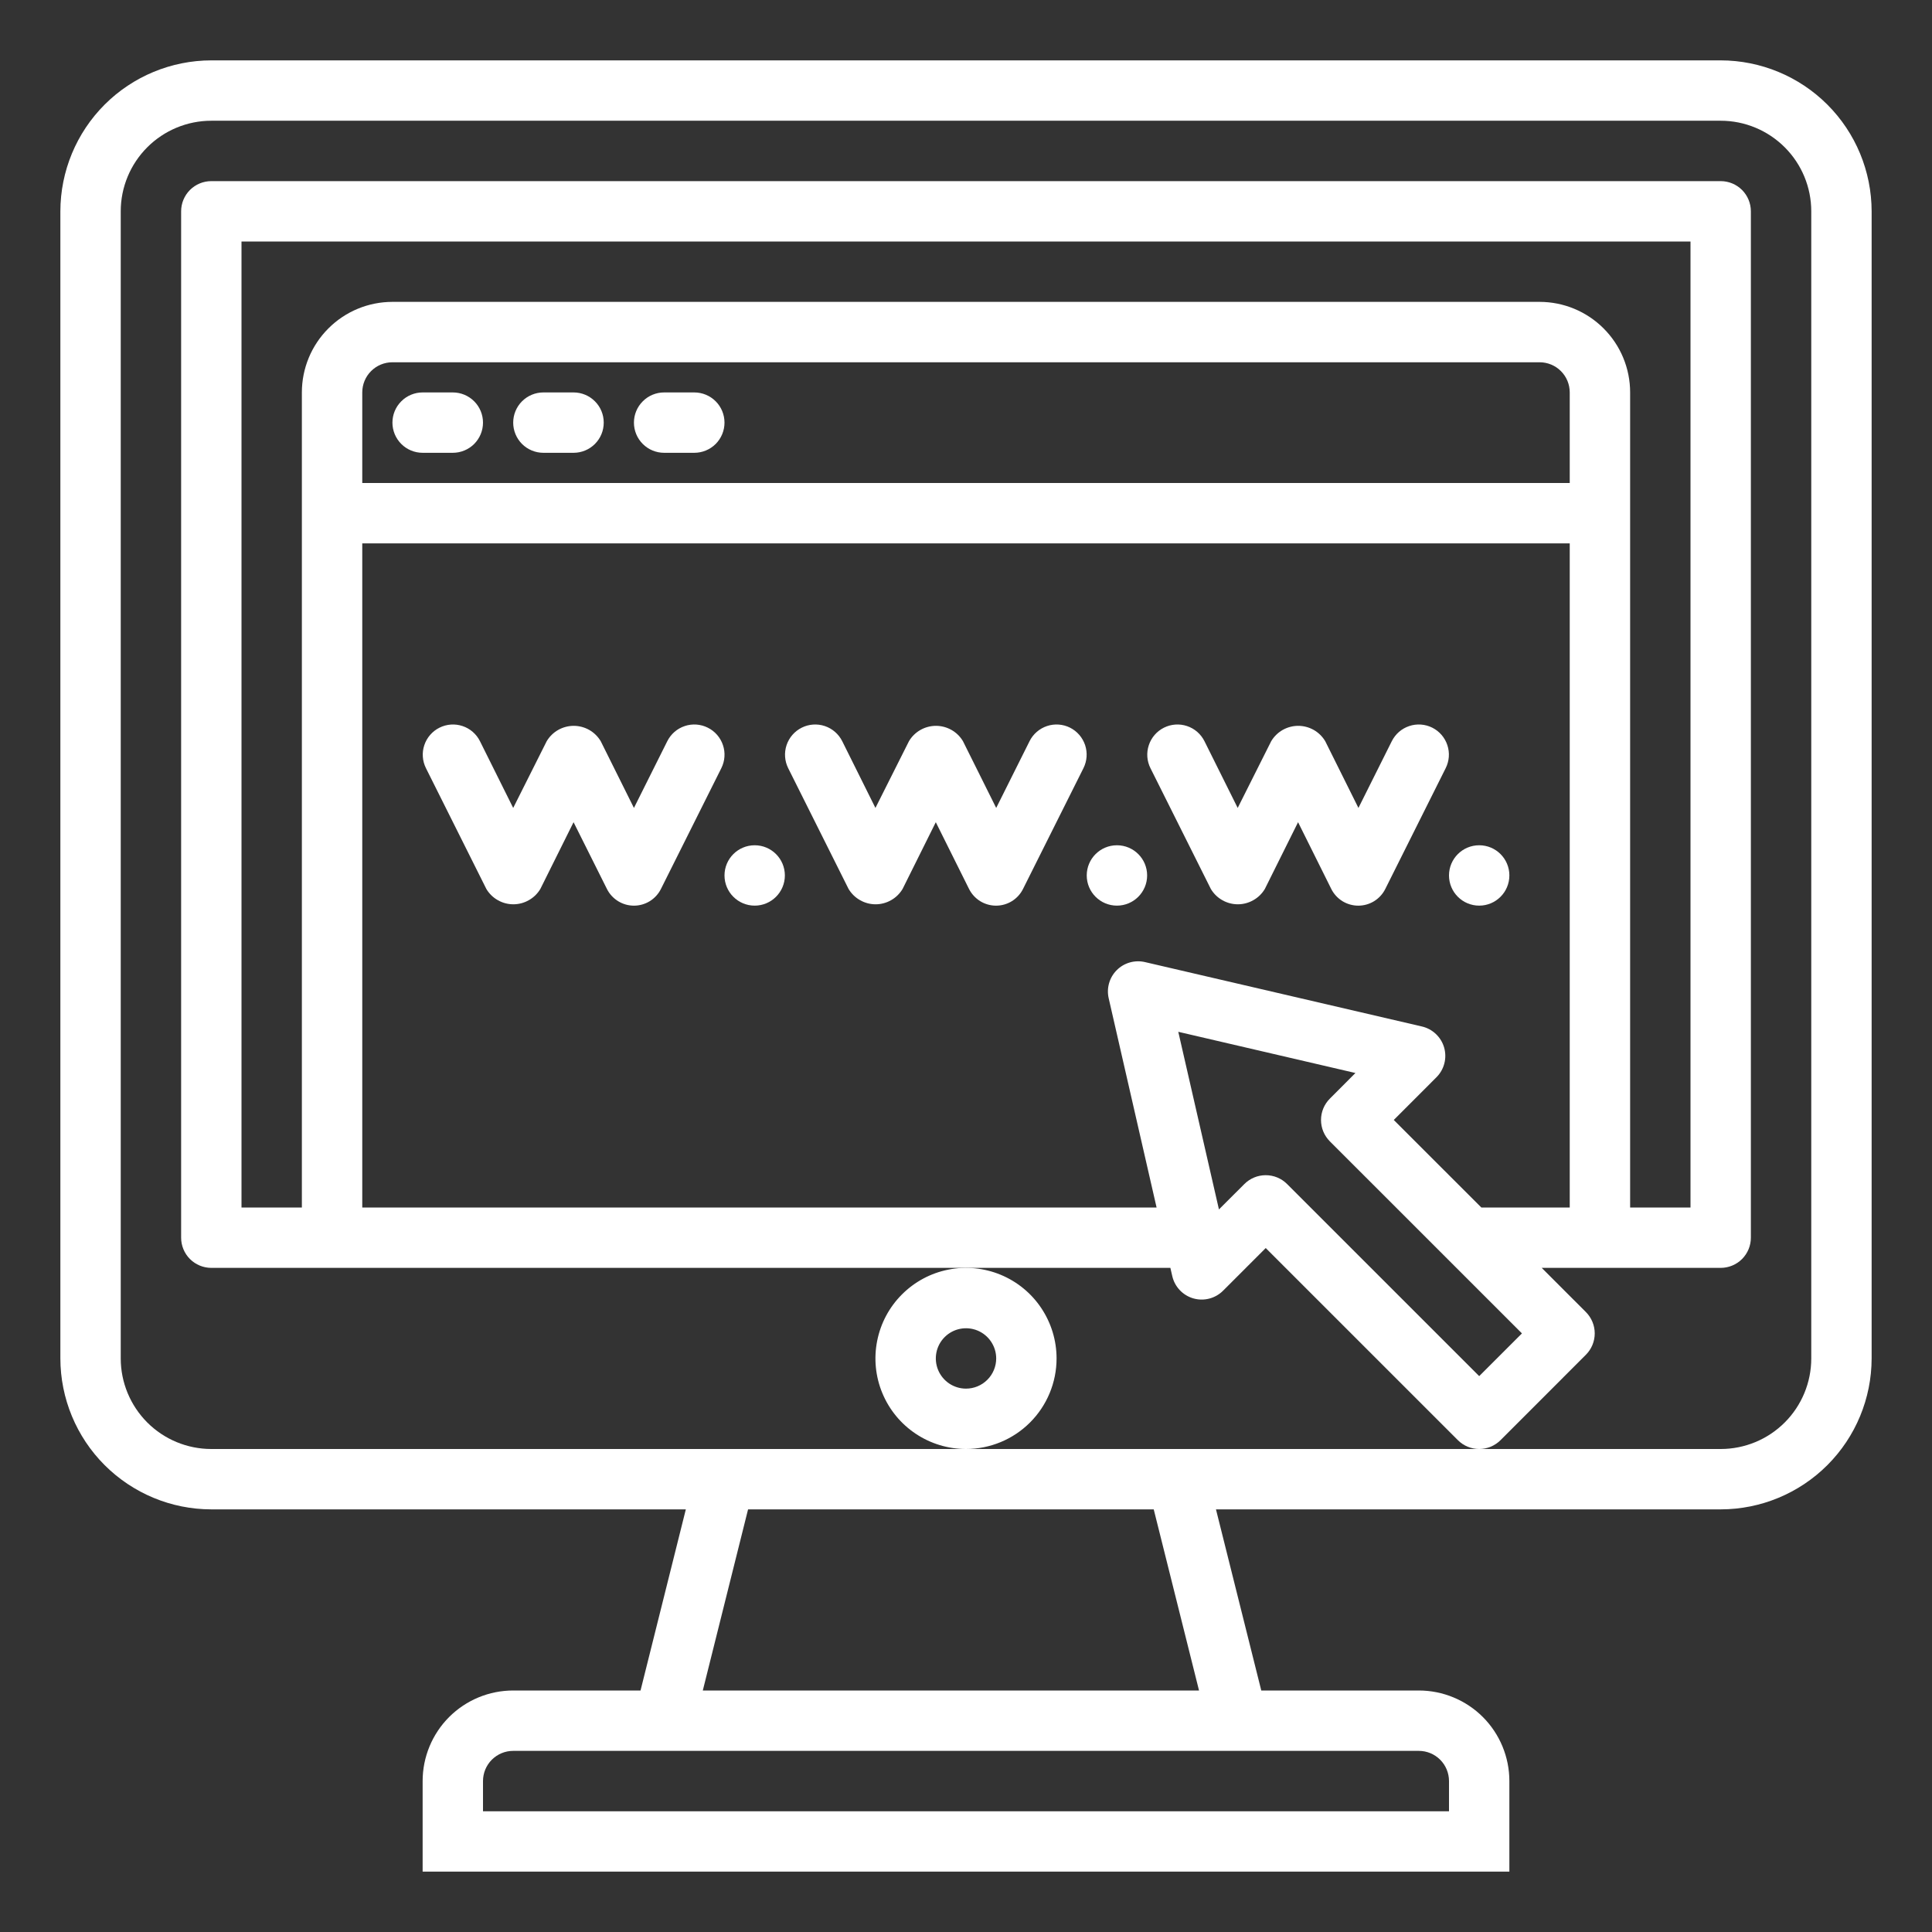 <svg width="65" height="65" viewBox="0 0 65 65" fill="none" xmlns="http://www.w3.org/2000/svg">
<rect x="0" y="0" width="65" height="65" fill="#333333" stroke="none"/>
<path d="M57.891 2.031H7.109C5.763 2.033 4.472 2.568 3.52 3.52C2.568 4.472 2.033 5.763 2.031 7.109V45.703C2.033 47.049 2.568 48.34 3.52 49.292C4.472 50.244 5.763 50.78 7.109 50.781H23.074L21.55 56.875H17.266C16.457 56.875 15.683 57.196 15.111 57.767C14.54 58.339 14.219 59.114 14.219 59.922V62.969H50.781V59.922C50.781 59.114 50.46 58.339 49.889 57.767C49.317 57.196 48.542 56.875 47.734 56.875H42.434L40.91 50.781H57.891C59.237 50.78 60.528 50.244 61.48 49.292C62.432 48.34 62.967 47.049 62.969 45.703V7.109C62.967 5.763 62.432 4.472 61.48 3.52C60.528 2.568 59.237 2.033 57.891 2.031ZM47.734 58.906C48.004 58.906 48.262 59.013 48.453 59.204C48.643 59.394 48.75 59.653 48.75 59.922V60.938H16.25V59.922C16.25 59.653 16.357 59.394 16.547 59.204C16.738 59.013 16.996 58.906 17.266 58.906H47.734ZM40.34 56.875H23.645L25.168 50.781H38.816L40.34 56.875ZM60.938 45.703C60.938 46.511 60.617 47.286 60.045 47.858C59.474 48.429 58.699 48.75 57.891 48.75H7.109C6.301 48.75 5.526 48.429 4.955 47.858C4.384 47.286 4.062 46.511 4.062 45.703V7.109C4.062 6.301 4.384 5.526 4.955 4.955C5.526 4.384 6.301 4.062 7.109 4.062H57.891C58.699 4.062 59.474 4.384 60.045 4.955C60.617 5.526 60.938 6.301 60.938 7.109V45.703Z" fill="white"/>
<path d="M35.547 45.703C35.547 45.1 35.368 44.511 35.033 44.01C34.699 43.509 34.223 43.119 33.666 42.888C33.109 42.658 32.497 42.597 31.906 42.715C31.314 42.832 30.772 43.123 30.346 43.549C29.919 43.975 29.629 44.518 29.512 45.109C29.394 45.7 29.454 46.312 29.685 46.869C29.916 47.426 30.306 47.902 30.807 48.236C31.308 48.571 31.897 48.75 32.5 48.75C33.308 48.75 34.083 48.429 34.654 47.858C35.226 47.286 35.547 46.511 35.547 45.703ZM32.5 46.719C32.299 46.719 32.103 46.659 31.936 46.548C31.769 46.436 31.639 46.277 31.562 46.092C31.485 45.906 31.465 45.702 31.504 45.505C31.543 45.308 31.64 45.127 31.782 44.985C31.924 44.843 32.105 44.746 32.302 44.707C32.499 44.668 32.703 44.688 32.889 44.765C33.074 44.842 33.233 44.972 33.344 45.139C33.456 45.306 33.516 45.502 33.516 45.703C33.516 45.972 33.409 46.231 33.218 46.421C33.028 46.612 32.769 46.719 32.5 46.719Z" fill="white"/>
<path d="M15.234 13.203H14.219C13.949 13.203 13.691 13.31 13.501 13.501C13.31 13.691 13.203 13.949 13.203 14.219C13.203 14.488 13.31 14.746 13.501 14.937C13.691 15.127 13.949 15.234 14.219 15.234H15.234C15.504 15.234 15.762 15.127 15.953 14.937C16.143 14.746 16.25 14.488 16.25 14.219C16.25 13.949 16.143 13.691 15.953 13.501C15.762 13.31 15.504 13.203 15.234 13.203Z" fill="white"/>
<path d="M19.297 13.203H18.281C18.012 13.203 17.754 13.31 17.563 13.501C17.373 13.691 17.266 13.949 17.266 14.219C17.266 14.488 17.373 14.746 17.563 14.937C17.754 15.127 18.012 15.234 18.281 15.234H19.297C19.566 15.234 19.825 15.127 20.015 14.937C20.206 14.746 20.312 14.488 20.312 14.219C20.312 13.949 20.206 13.691 20.015 13.501C19.825 13.31 19.566 13.203 19.297 13.203Z" fill="white"/>
<path d="M23.359 13.203H22.344C22.074 13.203 21.816 13.31 21.626 13.501C21.435 13.691 21.328 13.949 21.328 14.219C21.328 14.488 21.435 14.746 21.626 14.937C21.816 15.127 22.074 15.234 22.344 15.234H23.359C23.629 15.234 23.887 15.127 24.078 14.937C24.268 14.746 24.375 14.488 24.375 14.219C24.375 13.949 24.268 13.691 24.078 13.501C23.887 13.31 23.629 13.203 23.359 13.203Z" fill="white"/>
<path d="M53.356 45.579C53.546 45.389 53.653 45.13 53.653 44.861C53.653 44.592 53.546 44.334 53.356 44.143L51.869 42.656H57.891C58.16 42.656 58.418 42.549 58.609 42.359C58.799 42.168 58.906 41.91 58.906 41.641V7.109C58.906 6.84 58.799 6.582 58.609 6.391C58.418 6.201 58.16 6.094 57.891 6.094H7.109C6.84 6.094 6.582 6.201 6.391 6.391C6.201 6.582 6.094 6.84 6.094 7.109V41.641C6.094 41.91 6.201 42.168 6.391 42.359C6.582 42.549 6.84 42.656 7.109 42.656H39.376L39.44 42.934C39.48 43.11 39.567 43.273 39.692 43.405C39.817 43.537 39.975 43.633 40.149 43.683C40.323 43.733 40.508 43.736 40.684 43.69C40.859 43.645 41.02 43.553 41.148 43.425L42.584 41.989L49.048 48.452C49.238 48.643 49.496 48.75 49.766 48.75C50.035 48.75 50.293 48.643 50.484 48.452L53.356 45.579ZM52.812 16.25H12.188V13.203C12.188 12.934 12.294 12.675 12.485 12.485C12.675 12.294 12.934 12.188 13.203 12.188H51.797C52.066 12.188 52.325 12.294 52.515 12.485C52.706 12.675 52.812 12.934 52.812 13.203V16.25ZM8.125 8.125H56.875V40.625H54.844V13.203C54.844 12.395 54.523 11.62 53.951 11.049C53.38 10.477 52.605 10.156 51.797 10.156H13.203C12.395 10.156 11.62 10.477 11.049 11.049C10.477 11.62 10.156 12.395 10.156 13.203V40.625H8.125V8.125ZM12.188 40.625V18.281H52.812V40.625H49.838L46.892 37.68L48.328 36.243C48.457 36.114 48.548 35.954 48.593 35.779C48.639 35.604 48.636 35.419 48.587 35.245C48.537 35.071 48.441 34.913 48.31 34.789C48.179 34.664 48.016 34.576 47.84 34.535L38.52 32.368C38.352 32.329 38.176 32.334 38.011 32.381C37.845 32.428 37.694 32.517 37.572 32.639C37.45 32.761 37.361 32.912 37.314 33.078C37.266 33.244 37.262 33.419 37.301 33.587L38.912 40.625H12.188ZM43.302 39.835C43.112 39.644 42.853 39.538 42.584 39.538C42.315 39.538 42.057 39.644 41.866 39.835L41.01 40.69L39.642 34.714L45.602 36.1L44.741 36.963C44.551 37.153 44.444 37.411 44.444 37.681C44.444 37.95 44.551 38.208 44.741 38.399L51.204 44.861L49.766 46.298L43.302 39.835Z" fill="white"/>
<path d="M23.813 24.482C23.694 24.422 23.564 24.387 23.431 24.377C23.298 24.368 23.164 24.384 23.038 24.427C22.911 24.469 22.794 24.536 22.693 24.623C22.593 24.711 22.51 24.817 22.45 24.937L21.328 27.182L20.211 24.937C20.117 24.779 19.984 24.649 19.825 24.558C19.665 24.468 19.485 24.42 19.302 24.42C19.119 24.42 18.939 24.468 18.779 24.558C18.62 24.649 18.487 24.779 18.393 24.937L17.266 27.182L16.148 24.937C16.089 24.817 16.006 24.711 15.905 24.623C15.805 24.536 15.688 24.469 15.561 24.427C15.435 24.385 15.301 24.368 15.168 24.377C15.035 24.387 14.905 24.422 14.786 24.482C14.666 24.541 14.56 24.624 14.472 24.725C14.385 24.825 14.318 24.942 14.276 25.069C14.233 25.195 14.216 25.329 14.226 25.462C14.235 25.595 14.271 25.725 14.331 25.845L16.362 29.907C16.456 30.065 16.589 30.195 16.748 30.285C16.907 30.376 17.087 30.424 17.271 30.424C17.454 30.424 17.634 30.376 17.793 30.285C17.953 30.195 18.086 30.065 18.18 29.907L19.297 27.662L20.419 29.907C20.503 30.076 20.633 30.218 20.794 30.318C20.954 30.417 21.139 30.47 21.328 30.47C21.517 30.47 21.702 30.417 21.863 30.318C22.023 30.218 22.153 30.076 22.237 29.907L24.268 25.845C24.328 25.725 24.364 25.595 24.373 25.462C24.383 25.329 24.366 25.195 24.323 25.069C24.281 24.942 24.214 24.825 24.127 24.725C24.039 24.624 23.933 24.541 23.813 24.482Z" fill="white"/>
<path d="M36.001 24.482C35.882 24.422 35.752 24.387 35.618 24.377C35.485 24.368 35.352 24.384 35.225 24.427C35.099 24.469 34.981 24.536 34.881 24.623C34.78 24.711 34.697 24.817 34.638 24.937L33.516 27.182L32.398 24.937C32.305 24.779 32.172 24.649 32.012 24.558C31.853 24.468 31.673 24.42 31.489 24.42C31.306 24.42 31.126 24.468 30.967 24.558C30.807 24.649 30.674 24.779 30.581 24.937L29.453 27.182L28.336 24.937C28.215 24.696 28.004 24.512 27.749 24.427C27.493 24.342 27.214 24.361 26.973 24.482C26.732 24.602 26.549 24.813 26.463 25.069C26.378 25.325 26.398 25.604 26.518 25.845L28.549 29.907C28.643 30.065 28.776 30.195 28.936 30.285C29.095 30.376 29.275 30.424 29.458 30.424C29.642 30.424 29.822 30.376 29.981 30.285C30.14 30.195 30.273 30.065 30.367 29.907L31.484 27.662L32.602 29.907C32.686 30.076 32.816 30.218 32.976 30.318C33.137 30.417 33.322 30.47 33.511 30.47C33.699 30.47 33.885 30.417 34.045 30.318C34.206 30.218 34.335 30.076 34.419 29.907L36.451 25.845C36.572 25.604 36.592 25.326 36.508 25.07C36.423 24.815 36.241 24.603 36.001 24.482Z" fill="white"/>
<path d="M48.188 24.482C48.069 24.422 47.939 24.387 47.806 24.377C47.673 24.368 47.539 24.384 47.413 24.427C47.286 24.469 47.169 24.536 47.068 24.623C46.968 24.711 46.885 24.817 46.825 24.937L45.703 27.182L44.586 24.937C44.492 24.779 44.359 24.649 44.2 24.558C44.04 24.468 43.86 24.42 43.677 24.42C43.494 24.42 43.314 24.468 43.154 24.558C42.995 24.649 42.862 24.779 42.768 24.937L41.641 27.182L40.523 24.937C40.403 24.696 40.192 24.512 39.936 24.427C39.681 24.342 39.401 24.361 39.16 24.482C38.919 24.602 38.736 24.813 38.651 25.069C38.565 25.325 38.585 25.604 38.706 25.845L40.737 29.907C40.831 30.065 40.964 30.195 41.123 30.285C41.282 30.376 41.462 30.424 41.646 30.424C41.829 30.424 42.009 30.376 42.168 30.285C42.328 30.195 42.461 30.065 42.555 29.907L43.672 27.662L44.789 29.907C44.873 30.076 45.003 30.218 45.163 30.318C45.324 30.417 45.509 30.47 45.698 30.47C45.887 30.47 46.072 30.417 46.233 30.318C46.393 30.218 46.523 30.076 46.607 29.907L48.638 25.845C48.759 25.604 48.78 25.326 48.695 25.07C48.611 24.815 48.429 24.603 48.188 24.482Z" fill="white"/>
<path d="M25.391 30.469C25.951 30.469 26.406 30.014 26.406 29.453C26.406 28.892 25.951 28.438 25.391 28.438C24.83 28.438 24.375 28.892 24.375 29.453C24.375 30.014 24.83 30.469 25.391 30.469Z" fill="white"/>
<path d="M37.578 30.469C38.139 30.469 38.594 30.014 38.594 29.453C38.594 28.892 38.139 28.438 37.578 28.438C37.017 28.438 36.562 28.892 36.562 29.453C36.562 30.014 37.017 30.469 37.578 30.469Z" fill="white"/>
<path d="M49.766 30.469C50.327 30.469 50.781 30.014 50.781 29.453C50.781 28.892 50.327 28.438 49.766 28.438C49.205 28.438 48.75 28.892 48.75 29.453C48.75 30.014 49.205 30.469 49.766 30.469Z" fill="white"/>
</svg>

